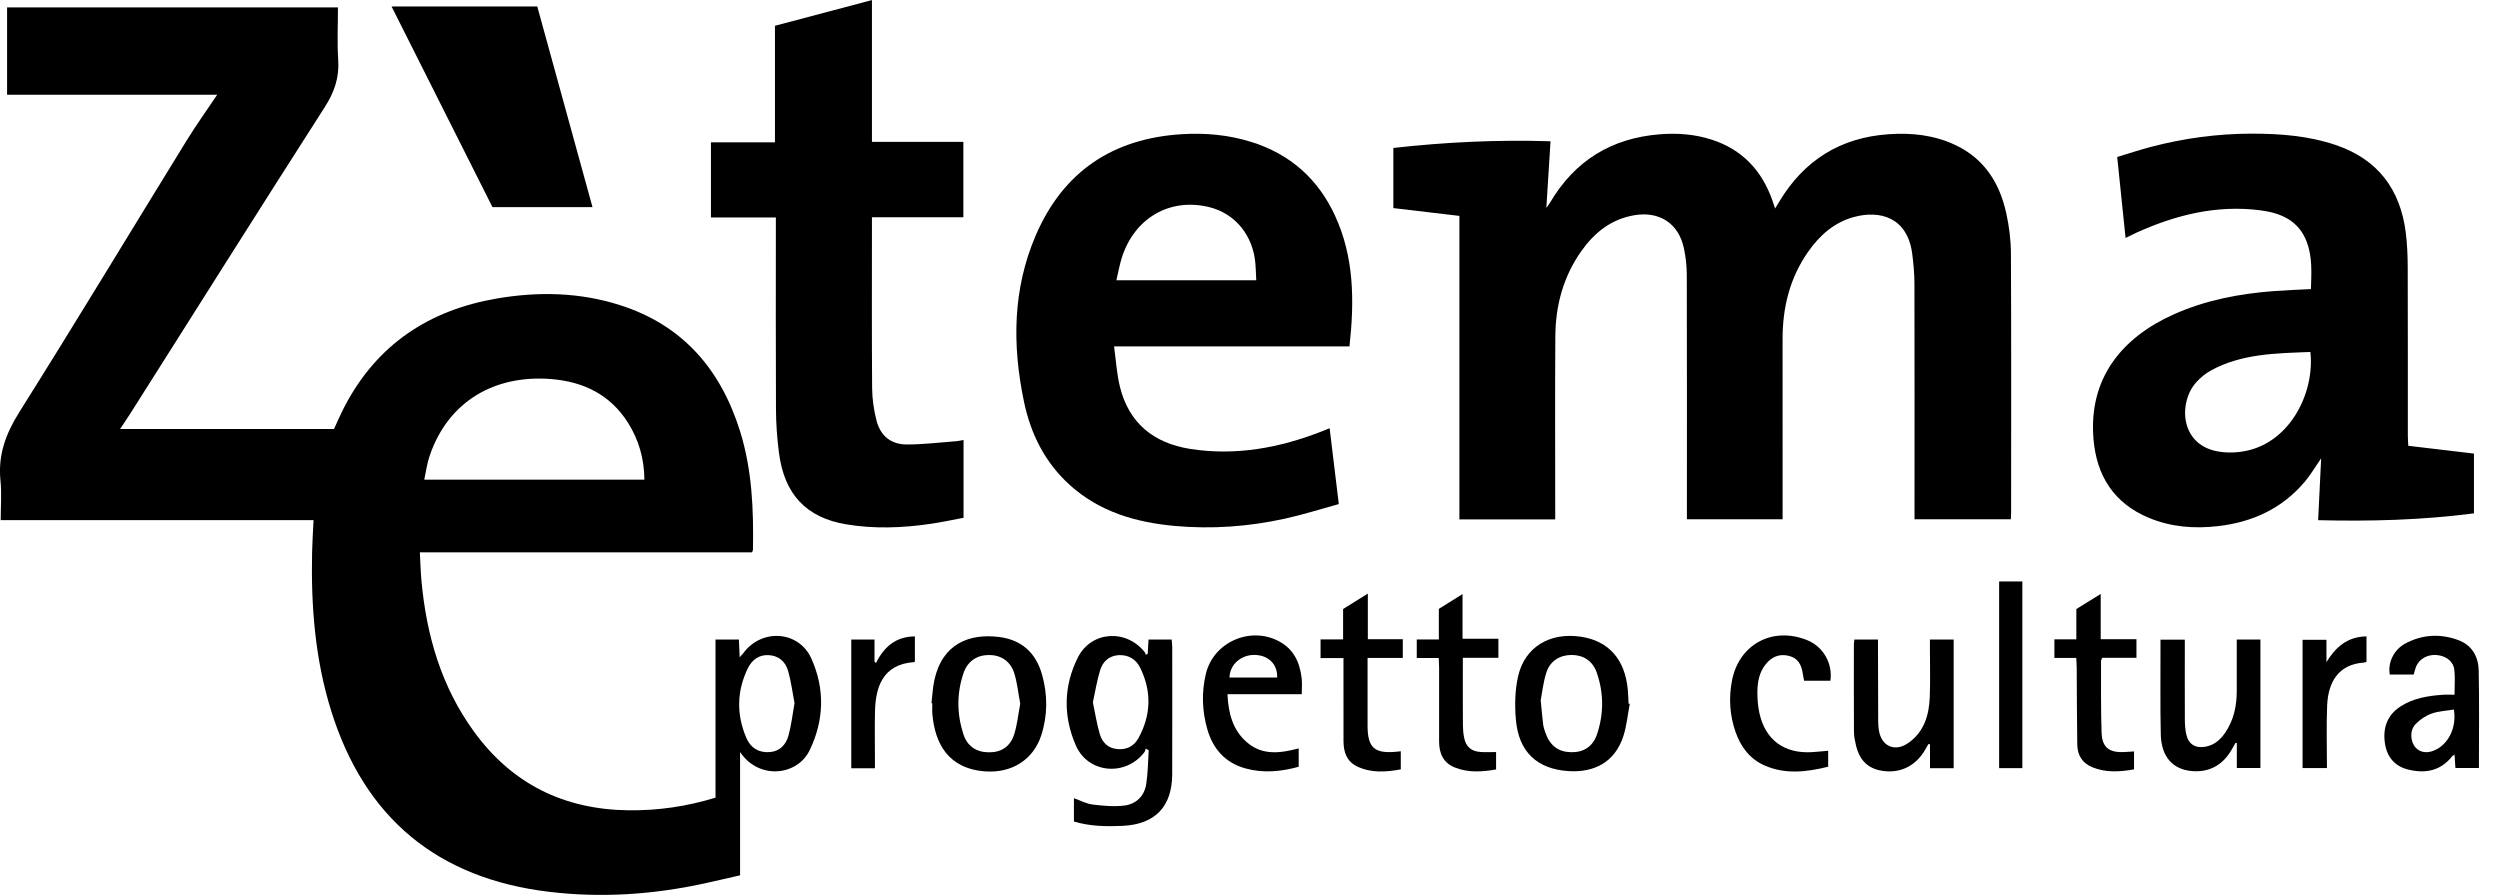 <?xml version="1.0" encoding="utf-8"?>
<svg xmlns="http://www.w3.org/2000/svg" fill="none" height="100%" overflow="visible" preserveAspectRatio="none" style="display: block;" viewBox="0 0 67 24" width="100%">
<g id="Group 102">
<path d="M5.821 2.538H0.19V0.199H9.057C9.057 0.675 9.033 1.139 9.064 1.599C9.097 2.077 8.961 2.469 8.702 2.873C6.953 5.603 5.225 8.348 3.49 11.087C3.404 11.223 3.312 11.354 3.217 11.498H8.95C9.052 11.28 9.139 11.077 9.241 10.882C10.109 9.229 11.502 8.31 13.316 8C14.424 7.81 15.529 7.832 16.608 8.175C18.297 8.711 19.315 9.898 19.833 11.555C20.156 12.59 20.199 13.658 20.179 14.732C20.179 14.75 20.168 14.768 20.156 14.802H11.252C11.266 15.065 11.272 15.31 11.294 15.553C11.427 17.021 11.825 18.401 12.702 19.606C13.72 21.008 15.113 21.695 16.843 21.716C17.633 21.726 18.402 21.614 19.176 21.377V17.14H19.802C19.808 17.287 19.815 17.433 19.824 17.616C19.874 17.558 19.906 17.525 19.933 17.488C20.426 16.839 21.408 16.905 21.743 17.646C22.111 18.459 22.088 19.302 21.698 20.108C21.366 20.793 20.336 20.907 19.834 20.154V23.459C19.506 23.533 19.186 23.609 18.864 23.679C17.494 23.976 16.112 24.068 14.719 23.901C11.725 23.543 9.77 21.924 8.873 19.042C8.443 17.662 8.333 16.241 8.364 14.805C8.37 14.525 8.389 14.246 8.403 13.939H0.019C0.019 13.568 0.048 13.221 0.013 12.881C-0.058 12.193 0.155 11.621 0.522 11.038C2.036 8.63 3.506 6.194 4.998 3.772C5.254 3.357 5.538 2.96 5.821 2.538ZM17.27 12.855C17.264 12.29 17.12 11.789 16.832 11.332C16.355 10.576 15.639 10.229 14.773 10.159C13.274 10.038 12.014 10.742 11.513 12.221C11.445 12.419 11.419 12.631 11.37 12.855H17.27ZM21.293 18.843C21.239 18.561 21.202 18.263 21.121 17.978C21.049 17.728 20.862 17.567 20.59 17.557C20.334 17.547 20.151 17.689 20.044 17.906C19.743 18.52 19.735 19.151 20.002 19.777C20.113 20.038 20.327 20.178 20.626 20.156C20.909 20.134 21.066 19.951 21.133 19.708C21.208 19.434 21.239 19.148 21.293 18.843Z" fill="black" id="Vector"/>
<path d="M39.112 5.786C38.501 5.714 37.927 5.646 37.342 5.577V3.965C38.737 3.809 40.126 3.741 41.554 3.786C41.516 4.39 41.48 4.96 41.442 5.57C41.487 5.506 41.517 5.471 41.54 5.432C42.203 4.308 43.185 3.701 44.484 3.599C44.958 3.561 45.424 3.597 45.875 3.743C46.691 4.007 47.216 4.568 47.499 5.368C47.52 5.429 47.539 5.491 47.572 5.588C47.619 5.511 47.651 5.459 47.683 5.406C48.349 4.295 49.325 3.684 50.62 3.597C51.239 3.554 51.846 3.62 52.413 3.891C53.181 4.257 53.589 4.905 53.766 5.706C53.845 6.06 53.891 6.428 53.893 6.791C53.904 9.109 53.899 11.428 53.898 13.747C53.898 13.799 53.894 13.85 53.891 13.917H51.309V13.656C51.309 11.638 51.312 9.62 51.307 7.602C51.306 7.329 51.282 7.054 51.245 6.784C51.113 5.825 50.382 5.627 49.688 5.815C49.151 5.961 48.761 6.312 48.452 6.756C47.965 7.454 47.773 8.242 47.773 9.085C47.774 10.613 47.774 12.141 47.774 13.67C47.774 13.747 47.774 13.823 47.774 13.917H45.209V13.691C45.209 11.581 45.212 9.472 45.206 7.362C45.205 7.123 45.178 6.879 45.127 6.645C44.984 5.985 44.469 5.654 43.8 5.768C43.181 5.873 42.732 6.232 42.381 6.728C41.897 7.41 41.689 8.186 41.683 9.012C41.672 10.559 41.68 12.107 41.68 13.655V13.919H39.112V5.786Z" fill="black" id="Vector_2"/>
<path d="M64.542 11.947C65.134 12.018 65.713 12.086 66.302 12.156V13.758C64.93 13.936 63.553 13.976 62.126 13.941C62.153 13.388 62.18 12.843 62.207 12.282C62.057 12.499 61.933 12.713 61.777 12.9C61.167 13.628 60.367 13.996 59.436 14.101C58.804 14.173 58.184 14.125 57.592 13.879C56.654 13.489 56.186 12.753 56.105 11.761C55.971 10.14 56.866 9.047 58.254 8.426C59.104 8.045 60.003 7.873 60.925 7.802C61.255 7.777 61.586 7.766 61.933 7.747C61.946 7.318 61.975 6.894 61.823 6.488C61.608 5.911 61.126 5.705 60.569 5.635C59.4 5.487 58.304 5.761 57.247 6.24C57.159 6.28 57.073 6.324 56.965 6.377C56.89 5.652 56.817 4.947 56.741 4.207C57.049 4.114 57.355 4.012 57.666 3.931C58.541 3.703 59.434 3.583 60.336 3.582C61.099 3.581 61.86 3.637 62.594 3.885C63.722 4.266 64.325 5.068 64.474 6.227C64.514 6.543 64.526 6.865 64.527 7.184C64.532 8.679 64.529 10.174 64.53 11.67C64.53 11.753 64.537 11.836 64.542 11.947ZM61.918 9.433C60.995 9.469 60.08 9.476 59.248 9.931C59.108 10.008 58.978 10.117 58.868 10.235C58.384 10.758 58.412 11.872 59.377 12.086C59.647 12.146 59.954 12.138 60.225 12.077C61.405 11.814 62.037 10.493 61.918 9.433Z" fill="black" id="Vector_3"/>
<path d="M36.166 9.284H29.857C29.909 9.658 29.928 10.015 30.012 10.357C30.25 11.336 30.916 11.874 31.886 12.029C33.117 12.225 34.3 12.003 35.448 11.552C35.502 11.531 35.555 11.508 35.634 11.476C35.715 12.149 35.795 12.806 35.88 13.509C35.397 13.642 34.926 13.792 34.445 13.898C33.465 14.115 32.47 14.186 31.47 14.094C30.437 13.998 29.471 13.717 28.677 13.004C28.007 12.401 27.623 11.632 27.442 10.763C27.126 9.251 27.138 7.749 27.758 6.308C28.494 4.598 29.823 3.709 31.677 3.596C32.307 3.558 32.928 3.614 33.532 3.803C34.575 4.129 35.326 4.794 35.781 5.785C36.292 6.897 36.3 8.067 36.166 9.284ZM33.668 7.512C33.66 7.359 33.657 7.219 33.646 7.079C33.587 6.312 33.106 5.722 32.404 5.55C31.356 5.294 30.408 5.838 30.067 6.898C30.005 7.092 29.971 7.294 29.919 7.512H33.668Z" fill="black" id="Vector_4"/>
<path d="M23.368 3.802H25.818V5.822H23.368V6.054C23.368 7.504 23.362 8.954 23.373 10.404C23.376 10.694 23.418 10.991 23.491 11.272C23.596 11.681 23.878 11.911 24.3 11.912C24.747 11.913 25.194 11.856 25.641 11.823C25.698 11.819 25.754 11.803 25.823 11.791V13.877C25.534 13.931 25.238 13.995 24.939 14.039C24.186 14.149 23.431 14.178 22.677 14.052C21.608 13.873 21.019 13.249 20.876 12.135C20.826 11.748 20.798 11.356 20.796 10.965C20.788 9.333 20.793 7.7 20.793 6.067C20.793 5.996 20.793 5.925 20.793 5.828H19.053V3.814H20.769V0.691C21.642 0.46 22.495 0.233 23.368 0.002V3.802Z" fill="black" id="Vector_5"/>
<path d="M15.879 5.551H13.198C12.301 3.767 11.403 1.981 10.494 0.174H14.399C14.889 1.955 15.382 3.744 15.879 5.551Z" fill="black" id="Vector_6"/>
<path d="M30.758 17.524C30.765 17.399 30.773 17.273 30.781 17.14H31.401C31.406 17.207 31.415 17.276 31.416 17.344C31.416 18.48 31.419 19.615 31.415 20.751C31.412 21.619 30.955 22.093 30.085 22.133C29.648 22.153 29.213 22.146 28.781 22.017V21.392C28.957 21.454 29.117 21.541 29.285 21.562C29.565 21.596 29.855 21.623 30.133 21.589C30.45 21.549 30.669 21.334 30.719 21.012C30.766 20.713 30.765 20.408 30.785 20.106C30.758 20.091 30.731 20.076 30.704 20.062C30.695 20.092 30.692 20.128 30.675 20.152C30.18 20.813 29.171 20.738 28.837 19.987C28.491 19.204 28.5 18.391 28.886 17.622C29.242 16.911 30.181 16.85 30.678 17.477C30.693 17.496 30.699 17.524 30.71 17.548C30.726 17.54 30.742 17.532 30.758 17.524ZM29.289 18.822C29.351 19.113 29.393 19.403 29.477 19.681C29.541 19.894 29.692 20.051 29.938 20.075C30.194 20.101 30.392 19.997 30.511 19.781C30.85 19.163 30.868 18.527 30.556 17.894C30.444 17.666 30.239 17.545 29.982 17.558C29.726 17.572 29.553 17.73 29.483 17.963C29.398 18.24 29.353 18.529 29.289 18.822Z" fill="black" id="Vector_7"/>
<path d="M43.678 18.863C43.623 19.149 43.596 19.444 43.509 19.72C43.275 20.452 42.696 20.706 42.042 20.666C41.186 20.613 40.701 20.144 40.626 19.29C40.592 18.907 40.6 18.502 40.684 18.129C40.862 17.34 41.535 16.94 42.367 17.064C43.112 17.175 43.55 17.669 43.625 18.485C43.637 18.608 43.639 18.732 43.646 18.856C43.657 18.858 43.667 18.86 43.678 18.863ZM41.291 18.766C41.318 19.042 41.333 19.23 41.357 19.418C41.367 19.494 41.393 19.57 41.419 19.643C41.54 19.984 41.764 20.152 42.101 20.159C42.438 20.167 42.688 20.013 42.802 19.673C42.984 19.125 42.983 18.567 42.791 18.021C42.681 17.708 42.427 17.55 42.113 17.553C41.8 17.555 41.54 17.716 41.441 18.028C41.358 18.291 41.329 18.572 41.291 18.766Z" fill="black" id="Vector_8"/>
<path d="M24.963 18.847C24.988 18.64 24.997 18.43 25.041 18.227C25.255 17.244 25.985 16.973 26.774 17.071C27.375 17.145 27.758 17.491 27.924 18.07C28.08 18.616 28.08 19.167 27.905 19.709C27.692 20.365 27.109 20.72 26.42 20.674C25.402 20.607 25.056 19.913 24.988 19.142C24.979 19.045 24.986 18.947 24.986 18.849C24.979 18.848 24.971 18.847 24.963 18.847ZM27.342 18.86C27.29 18.581 27.263 18.306 27.184 18.048C27.084 17.722 26.826 17.554 26.507 17.554C26.185 17.554 25.932 17.717 25.822 18.04C25.638 18.581 25.642 19.133 25.818 19.674C25.925 20.004 26.168 20.159 26.499 20.162C26.829 20.166 27.074 20.014 27.18 19.68C27.263 19.417 27.29 19.135 27.342 18.86Z" fill="black" id="Vector_9"/>
<path d="M65.781 18.619C65.781 18.376 65.801 18.161 65.776 17.951C65.748 17.721 65.556 17.579 65.306 17.555C65.061 17.532 64.834 17.658 64.75 17.867C64.724 17.933 64.709 18.002 64.687 18.078H64.046C63.989 17.761 64.152 17.412 64.465 17.245C64.92 17.002 65.403 16.977 65.884 17.155C66.249 17.29 66.421 17.599 66.429 17.966C66.447 18.833 66.435 19.7 66.435 20.582H65.805C65.798 20.471 65.79 20.358 65.782 20.225C65.752 20.244 65.73 20.251 65.718 20.267C65.409 20.662 64.998 20.736 64.541 20.625C64.171 20.535 63.964 20.276 63.914 19.907C63.858 19.5 63.981 19.158 64.341 18.928C64.681 18.71 65.067 18.649 65.459 18.62C65.561 18.612 65.664 18.619 65.781 18.619ZM65.764 19.016C65.564 19.049 65.353 19.057 65.165 19.125C65.007 19.182 64.851 19.287 64.735 19.409C64.574 19.581 64.595 19.876 64.741 20.038C64.875 20.185 65.091 20.199 65.314 20.075C65.647 19.889 65.838 19.465 65.764 19.016Z" fill="black" id="Vector_10"/>
<path d="M59.945 17.14H60.579V20.582H59.947V19.913C59.935 19.911 59.924 19.91 59.912 19.908C59.865 19.991 59.822 20.075 59.77 20.155C59.533 20.523 59.189 20.698 58.758 20.666C58.226 20.626 57.923 20.28 57.909 19.681C57.892 18.924 57.903 18.166 57.901 17.409C57.901 17.325 57.901 17.241 57.901 17.143H58.553C58.553 17.218 58.553 17.287 58.553 17.357C58.553 17.997 58.551 18.637 58.554 19.278C58.555 19.414 58.563 19.553 58.593 19.685C58.651 19.947 58.84 20.059 59.105 20.012C59.34 19.97 59.504 19.827 59.633 19.639C59.864 19.303 59.944 18.925 59.945 18.526C59.945 18.069 59.945 17.613 59.945 17.14Z" fill="black" id="Vector_11"/>
<path d="M49.697 17.14H50.33C50.33 17.215 50.329 17.284 50.33 17.354C50.331 18.02 50.333 18.686 50.336 19.352C50.336 19.423 50.343 19.495 50.353 19.566C50.42 20.003 50.786 20.167 51.152 19.905C51.57 19.607 51.701 19.157 51.718 18.672C51.734 18.235 51.722 17.797 51.722 17.359C51.722 17.289 51.722 17.219 51.722 17.14H52.358V20.587H51.724V19.949L51.681 19.94C51.654 19.988 51.627 20.036 51.6 20.084C51.335 20.55 50.877 20.76 50.357 20.641C50.016 20.562 49.826 20.326 49.745 19.997C49.715 19.871 49.687 19.74 49.686 19.611C49.681 18.834 49.684 18.058 49.684 17.28C49.684 17.236 49.692 17.192 49.697 17.14Z" fill="black" id="Vector_12"/>
<path d="M34.887 18.604H32.896C32.921 19.122 33.038 19.579 33.438 19.911C33.85 20.253 34.324 20.183 34.805 20.057V20.549C34.326 20.682 33.85 20.725 33.373 20.592C32.837 20.442 32.508 20.072 32.357 19.547C32.216 19.055 32.198 18.555 32.318 18.056C32.522 17.203 33.525 16.768 34.296 17.197C34.681 17.41 34.837 17.765 34.885 18.18C34.9 18.313 34.887 18.45 34.887 18.604ZM34.228 18.157C34.241 17.803 33.995 17.56 33.629 17.552C33.261 17.544 32.955 17.813 32.951 18.157H34.228Z" fill="black" id="Vector_13"/>
<path d="M49.055 18.244H48.35C48.338 18.176 48.323 18.114 48.314 18.051C48.282 17.821 48.188 17.638 47.943 17.577C47.686 17.513 47.48 17.603 47.32 17.803C47.149 18.017 47.1 18.275 47.098 18.538C47.096 18.726 47.111 18.918 47.15 19.101C47.306 19.824 47.808 20.198 48.549 20.158C48.692 20.15 48.834 20.134 48.995 20.12V20.548C48.423 20.689 47.852 20.761 47.292 20.515C46.899 20.343 46.656 20.022 46.516 19.625C46.356 19.173 46.326 18.706 46.418 18.236C46.608 17.264 47.506 16.784 48.43 17.155C48.859 17.326 49.121 17.779 49.055 18.244Z" fill="black" id="Vector_14"/>
<path d="M36.658 15.908V17.13H37.595V17.632H36.651V18.257C36.651 18.656 36.651 19.054 36.651 19.452C36.652 20.035 36.834 20.201 37.414 20.147C37.453 20.143 37.491 20.139 37.541 20.134V20.619C37.148 20.691 36.756 20.721 36.379 20.545C36.095 20.413 36.007 20.158 36.006 19.866C36.004 19.2 36.005 18.534 36.005 17.868V17.636H35.391V17.135H35.995V16.322C36.212 16.187 36.415 16.06 36.658 15.908Z" fill="black" id="Vector_15"/>
<path d="M38.557 17.634H37.969V17.138H38.561V16.318C38.772 16.185 38.969 16.062 39.196 15.921V17.118H40.157V17.629H39.204V17.905C39.204 18.414 39.202 18.923 39.206 19.432C39.206 19.543 39.216 19.654 39.237 19.762C39.284 20.01 39.425 20.136 39.678 20.153C39.813 20.163 39.949 20.155 40.095 20.155V20.621C39.718 20.687 39.352 20.712 38.993 20.57C38.677 20.445 38.568 20.189 38.568 19.869C38.569 19.209 38.569 18.55 38.568 17.891C38.568 17.814 38.562 17.737 38.557 17.634Z" fill="black" id="Vector_16"/>
<path d="M55.644 17.633H55.058V17.134H55.646V16.322C55.861 16.189 56.059 16.067 56.299 15.918V17.131H57.257V17.629H56.337C56.323 17.672 56.308 17.697 56.308 17.721C56.31 18.361 56.3 19.001 56.323 19.64C56.337 20.033 56.529 20.175 56.928 20.155C57.011 20.151 57.095 20.144 57.192 20.138V20.619C56.805 20.689 56.431 20.709 56.069 20.56C55.807 20.452 55.675 20.238 55.671 19.96C55.66 19.274 55.661 18.589 55.656 17.903C55.655 17.82 55.649 17.737 55.644 17.633Z" fill="black" id="Vector_17"/>
<path d="M54.199 20.586H53.577V15.583H54.199V20.586Z" fill="black" id="Vector_18"/>
<path d="M23.448 20.589H22.814V17.14H23.437V17.736L23.477 17.766C23.693 17.334 24.01 17.06 24.519 17.055V17.729C24.506 17.738 24.5 17.745 24.494 17.745C23.642 17.805 23.464 18.437 23.45 19.068C23.44 19.498 23.448 19.929 23.448 20.36C23.448 20.43 23.448 20.501 23.448 20.589Z" fill="black" id="Vector_19"/>
<path d="M62.362 20.585H61.709V17.146H62.349V17.743C62.599 17.337 62.913 17.063 63.422 17.055V17.737C63.394 17.746 63.376 17.756 63.357 17.757C62.663 17.801 62.392 18.29 62.367 18.916C62.345 19.463 62.362 20.011 62.362 20.585Z" fill="black" id="Vector_20"/>
</g>
</svg>